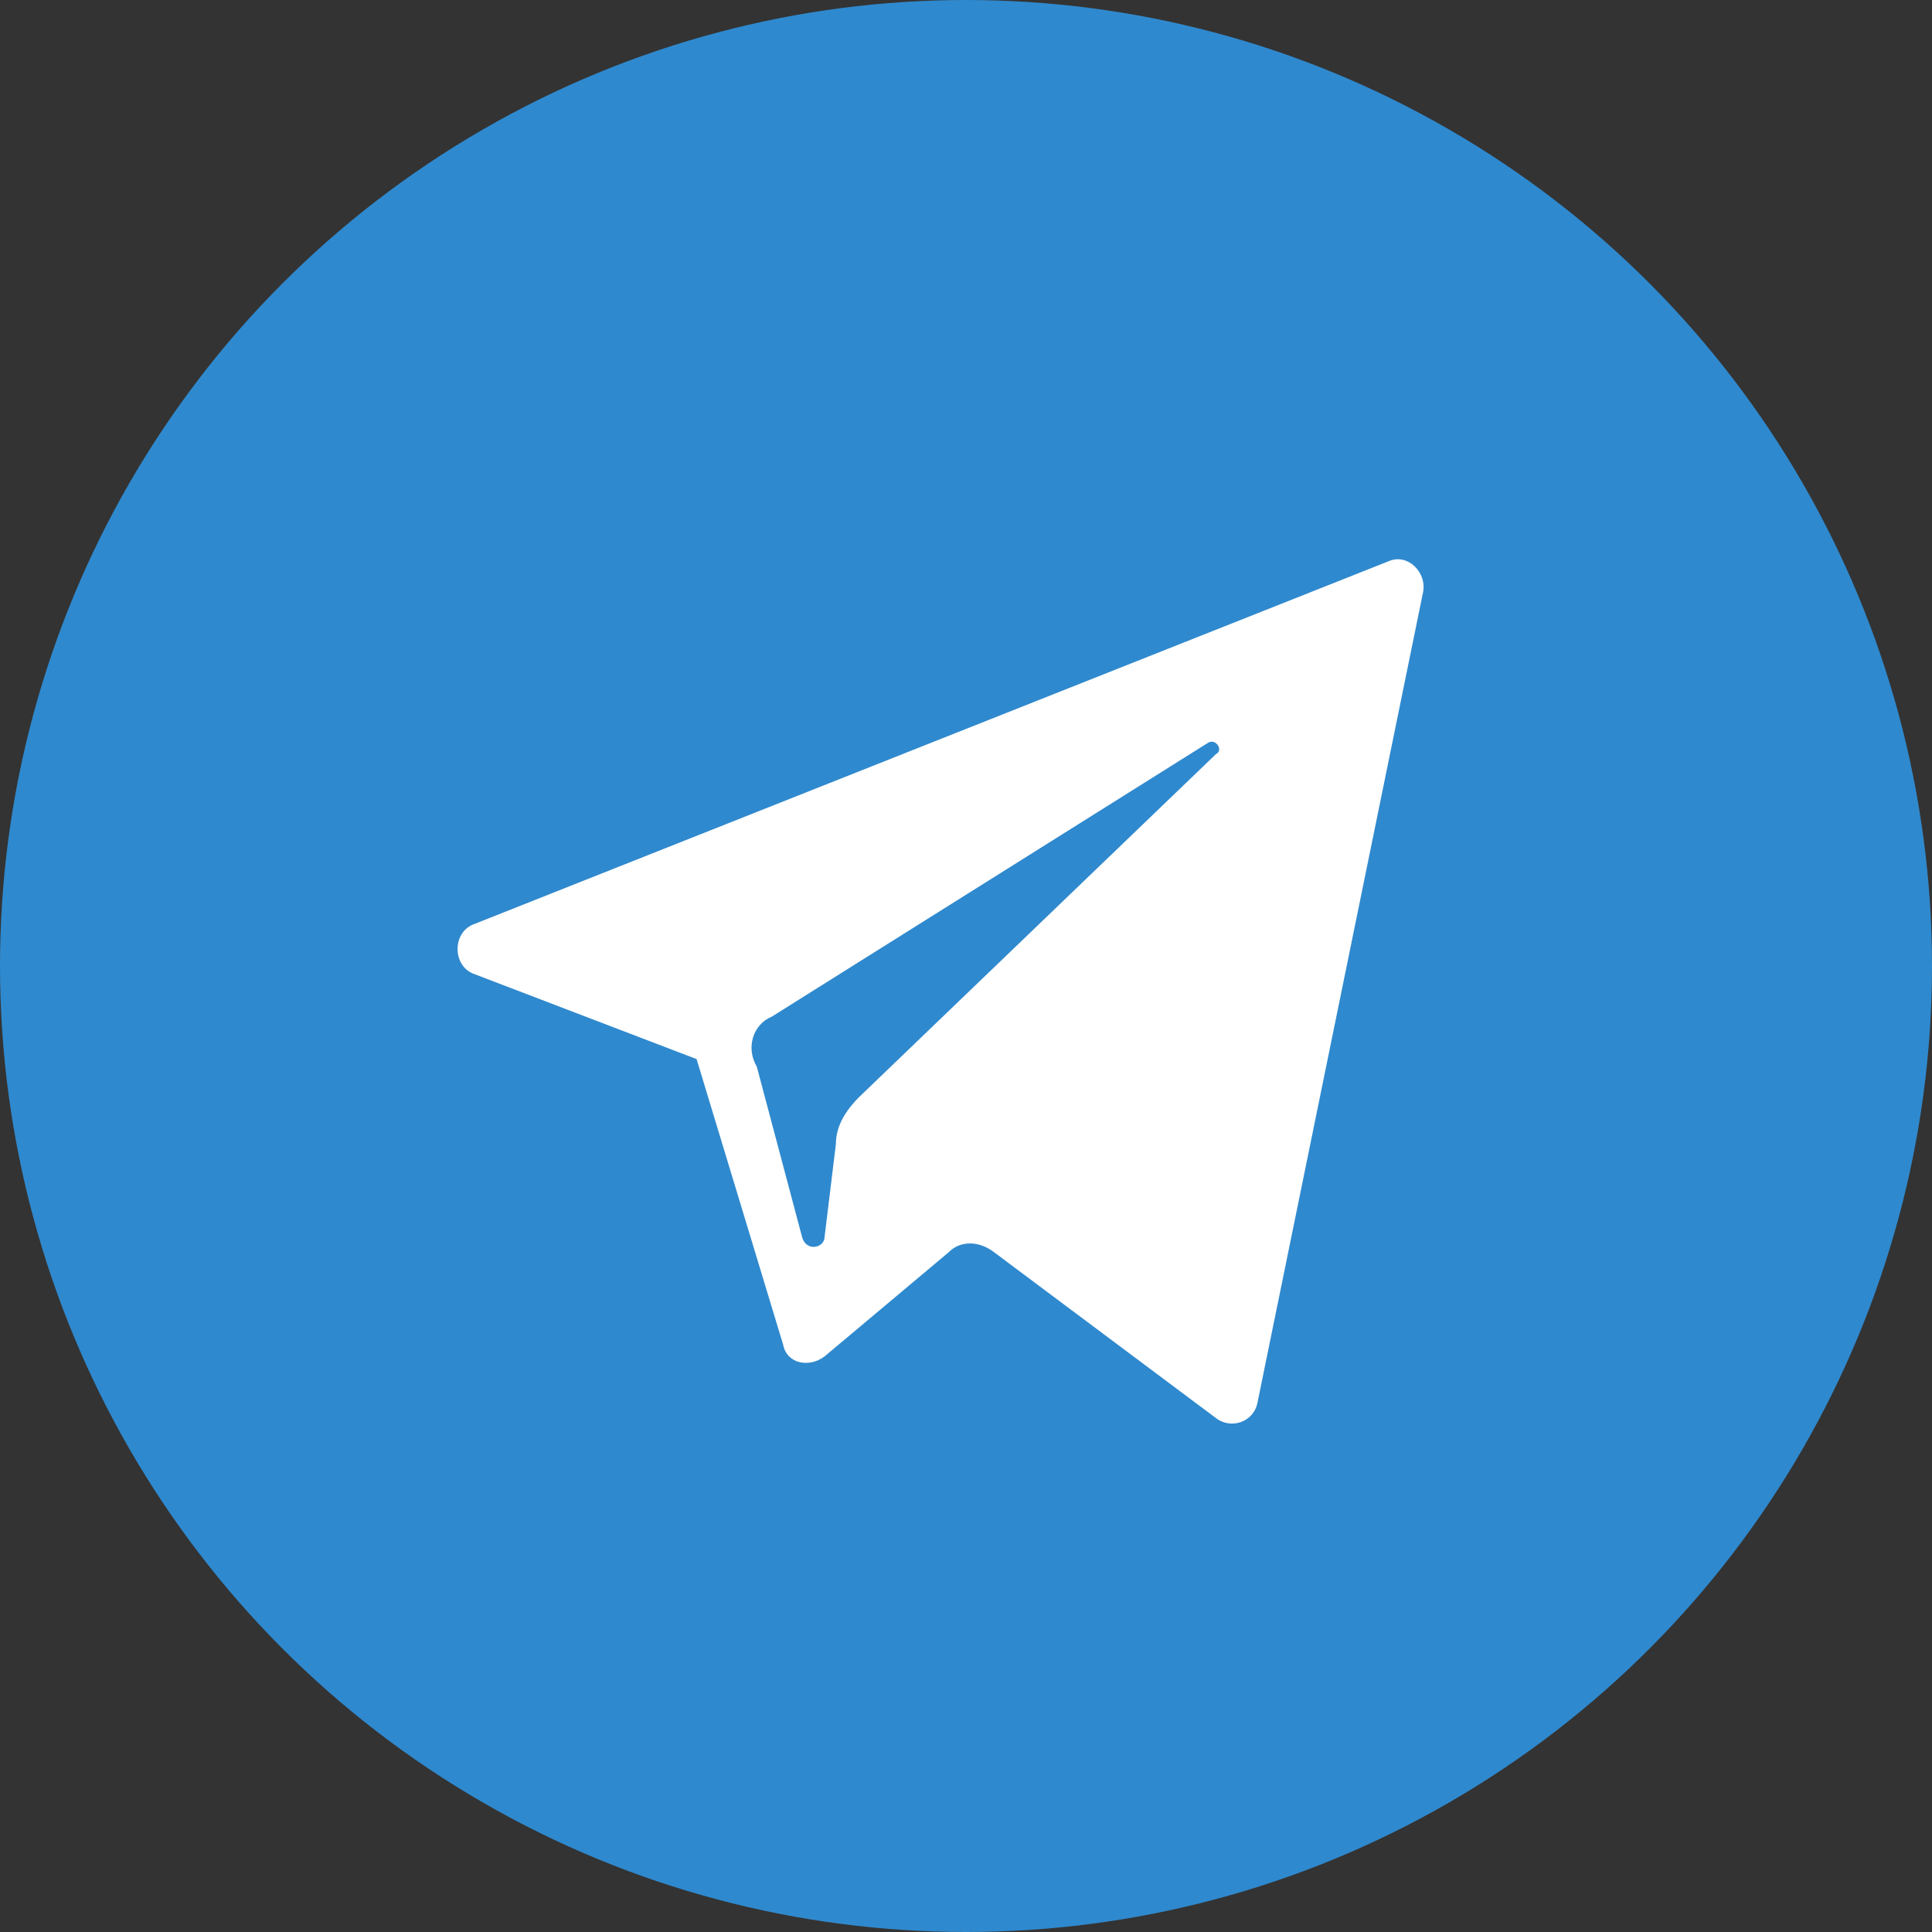 <svg width="38" height="38" viewBox="0 0 38 38" fill="none" xmlns="http://www.w3.org/2000/svg">
<rect x="0" y="0" width="38" height="38" fill="#333333" stroke="none"/>
<circle cx="19" cy="19" r="19" fill="#2F89CE"/>
<path d="M9.333 19.16L13.701 20.831L15.404 26.45C15.478 26.83 15.922 26.906 16.219 26.678L18.662 24.628C18.884 24.4 19.254 24.4 19.55 24.628L23.918 27.893C24.215 28.121 24.659 27.969 24.733 27.589L27.991 11.642C28.064 11.262 27.694 10.882 27.324 11.034L9.333 18.173C8.889 18.325 8.889 19.008 9.333 19.16ZM15.182 19.995L23.77 14.604C23.918 14.527 24.067 14.755 23.918 14.831L16.885 21.59C16.663 21.818 16.441 22.122 16.441 22.501L16.219 24.324C16.219 24.552 15.848 24.628 15.774 24.324L14.886 20.982C14.664 20.603 14.812 20.147 15.182 19.995Z" fill="white"/>
</svg>
